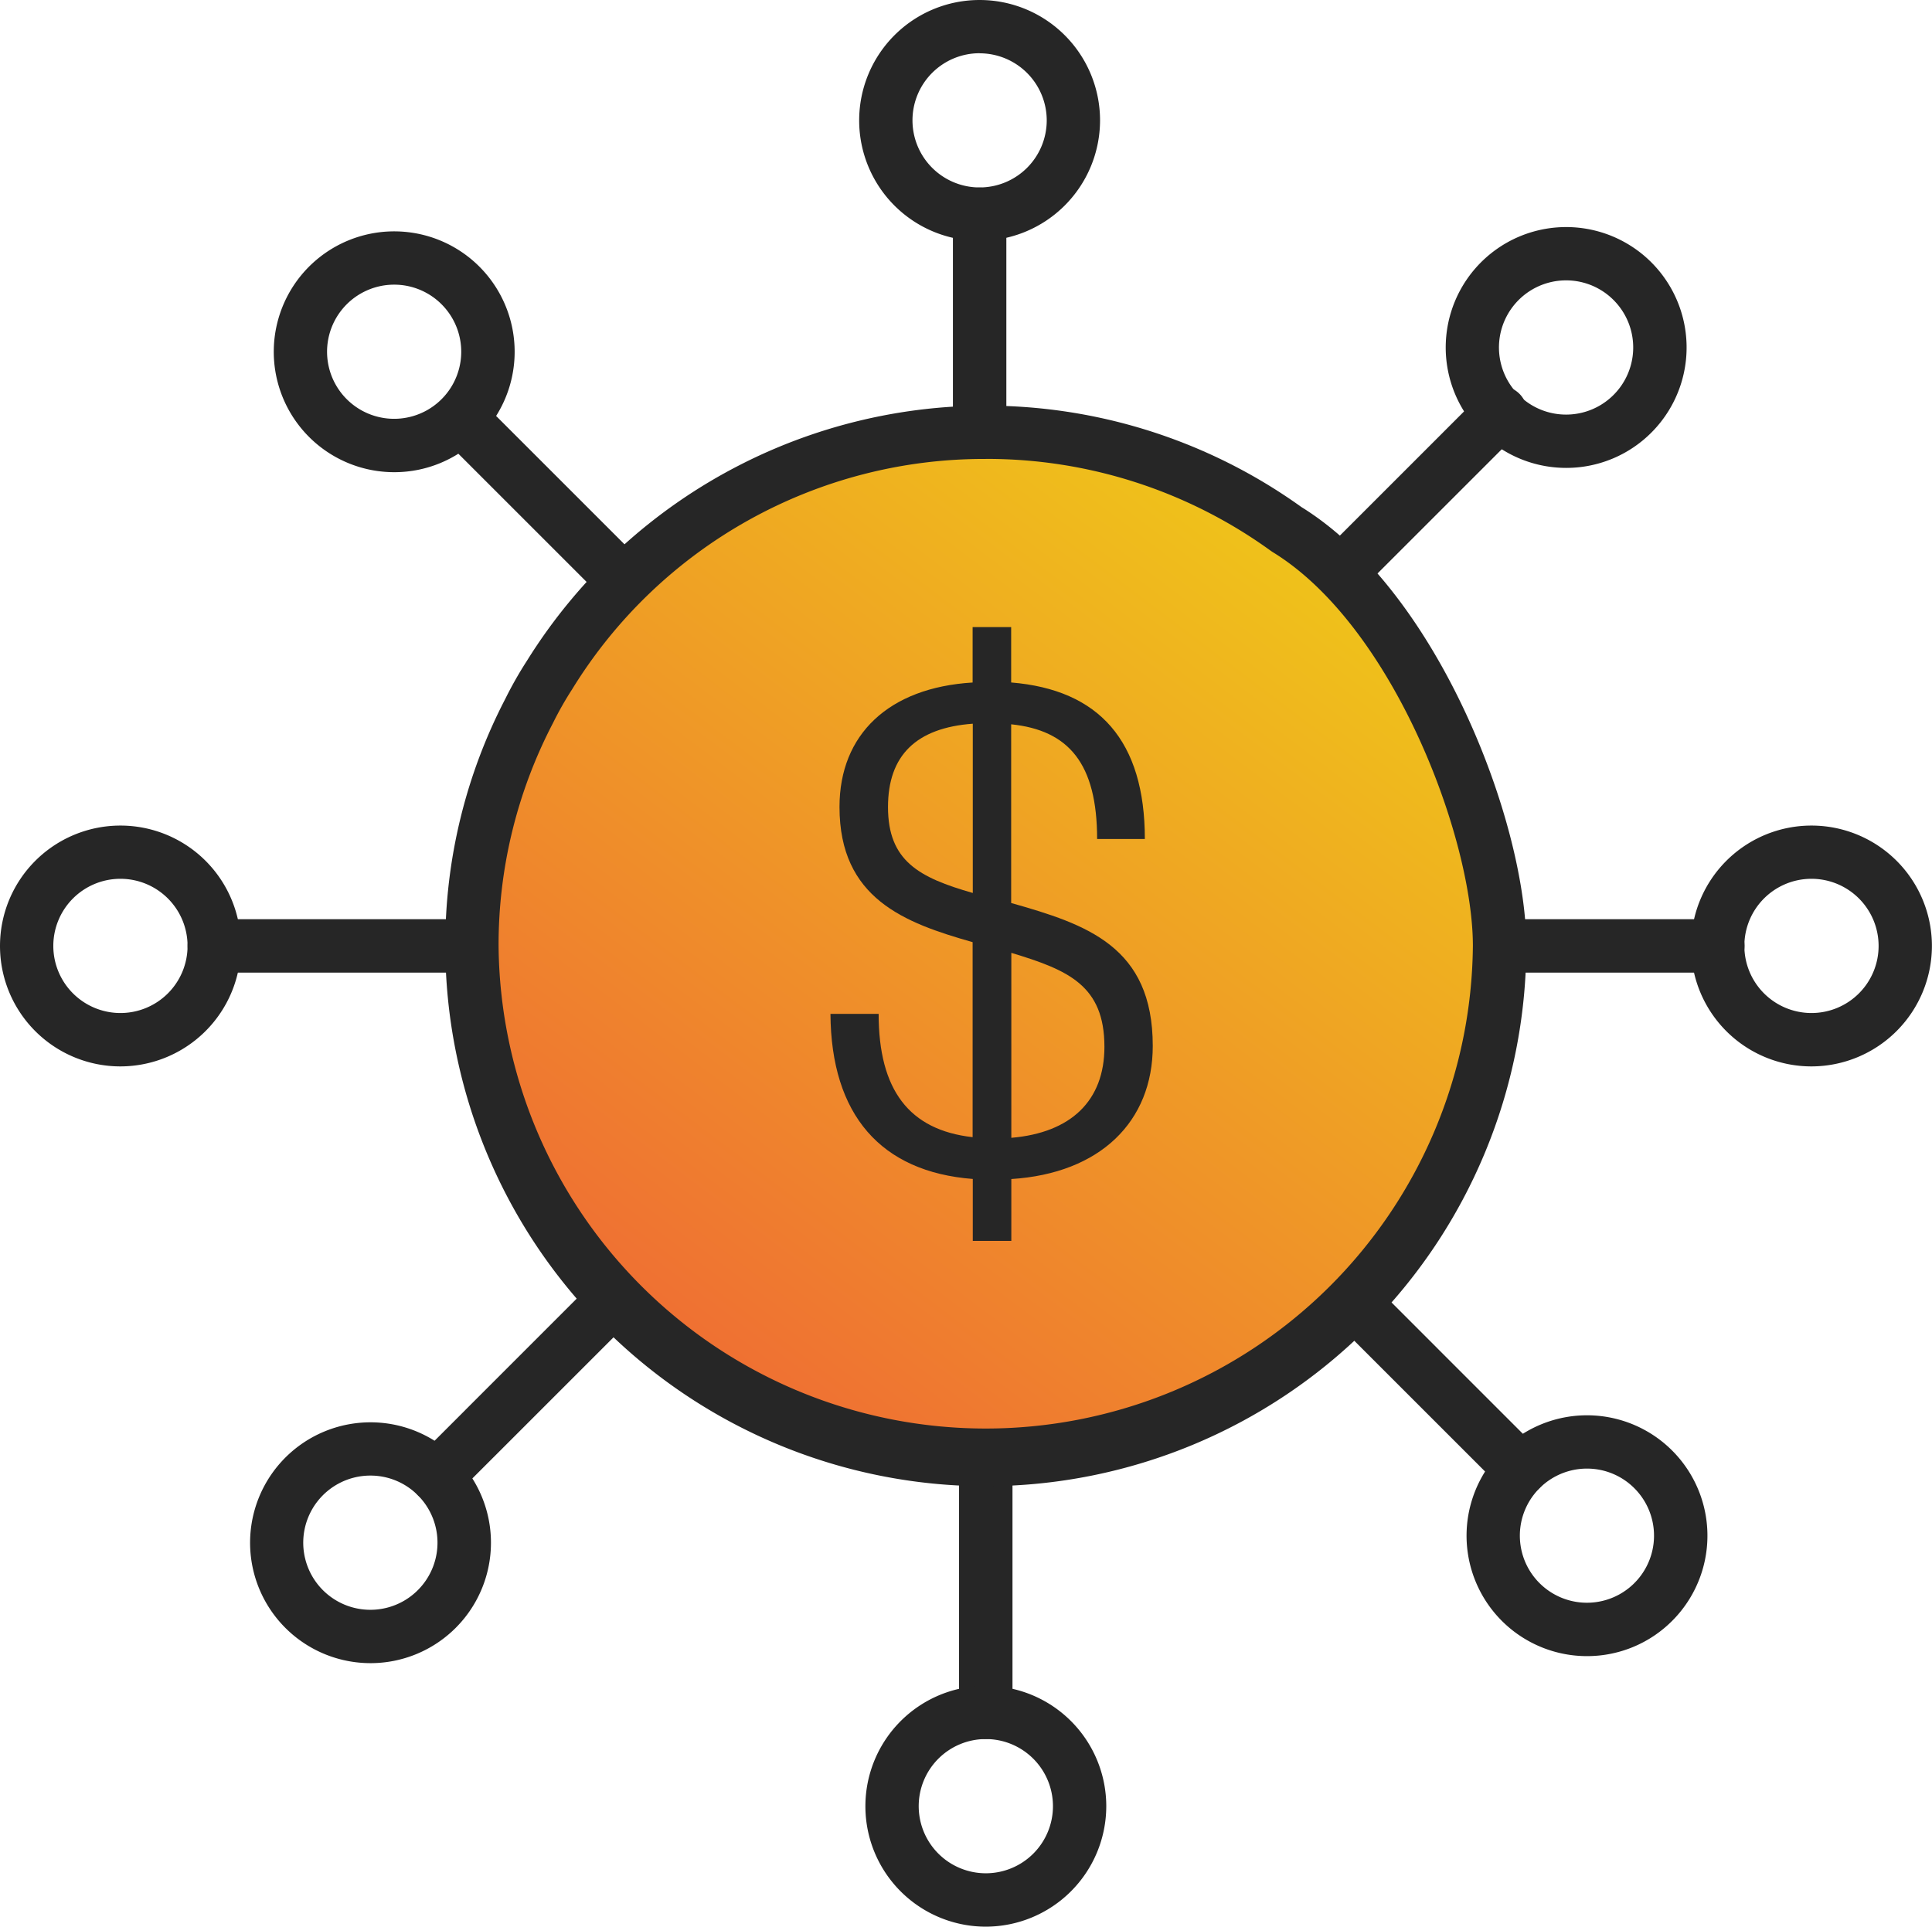 <?xml version="1.0" encoding="UTF-8"?> <svg xmlns="http://www.w3.org/2000/svg" xmlns:xlink="http://www.w3.org/1999/xlink" width="48.124" height="48" viewBox="0 0 48.124 48"><defs><linearGradient id="a" x1="0.841" y1="0.407" x2="0.167" y2="0.601" gradientUnits="objectBoundingBox"><stop offset="0" stop-color="#efc31a"></stop><stop offset="1" stop-color="#ef6f33"></stop></linearGradient><clipPath id="c"><rect width="48.124" height="48" fill="none"></rect></clipPath><clipPath id="d"><rect width="25.593" height="25.593" fill="url(#a)"></rect></clipPath><clipPath id="e"><path d="M43.265,28.984a12.8,12.8,0,1,1-12.8-12.8,12.8,12.8,0,0,1,12.8,12.8" transform="translate(-17.672 -16.187)" fill="url(#a)"></path></clipPath></defs><g transform="translate(0 0)"><g transform="translate(0 0)" clip-path="url(#c)"><path d="M59.264,35.754H49.9a.665.665,0,1,1,0-1.331h9.368a.665.665,0,0,1,0,1.331" transform="translate(-16.479 -11.523)" fill="#262626"></path><path d="M66.315,36.915a3,3,0,1,1,3-3,3.005,3.005,0,0,1-3,3m0-4.674a1.672,1.672,0,1,0,1.672,1.672,1.673,1.673,0,0,0-1.672-1.672" transform="translate(-21.193 -10.347)" fill="#262626"></path><path d="M36.344,17.725a.666.666,0,0,1-.665-.665V7.691a.665.665,0,1,1,1.331,0v9.368a.666.666,0,0,1-.665.665" transform="translate(-11.943 -2.352)" fill="#262626"></path><path d="M35.168,6a3,3,0,1,1,3-3,3.005,3.005,0,0,1-3,3m0-4.674A1.672,1.672,0,1,0,36.84,3a1.673,1.673,0,0,0-1.672-1.672" transform="translate(-10.767 0)" fill="#262626"></path><path d="M17.059,35.754H7.691a.665.665,0,1,1,0-1.331h9.368a.665.665,0,1,1,0,1.331" transform="translate(-2.352 -11.523)" fill="#262626"></path><path d="M3,36.915a3,3,0,1,1,3-3,3.005,3.005,0,0,1-3,3m0-4.674a1.672,1.672,0,1,0,1.672,1.672A1.673,1.673,0,0,0,3,32.241" transform="translate(0 -10.347)" fill="#262626"></path><path d="M36.574,59.743a.666.666,0,0,1-.665-.665V49.709a.665.665,0,0,1,1.331,0v9.368a.666.666,0,0,1-.665.665" transform="translate(-12.02 -16.417)" fill="#262626"></path><path d="M35.4,69.131a3,3,0,1,1,3-3,3.005,3.005,0,0,1-3,3m0-4.674a1.672,1.672,0,1,0,1.672,1.672A1.673,1.673,0,0,0,35.4,64.457" transform="translate(-10.844 -21.131)" fill="#262626"></path><path d="M45.861,22.443a.665.665,0,0,1-.47-1.136l6.624-6.625a.666.666,0,1,1,.941.941l-6.625,6.624a.663.663,0,0,1-.47.195" transform="translate(-15.129 -4.85)" fill="#262626"></path><path d="M57.126,14.5a3,3,0,1,1,2.123-.878,2.993,2.993,0,0,1-2.123.878m0-4.672a1.672,1.672,0,1,0,1.182.489,1.667,1.667,0,0,0-1.182-.489" transform="translate(-18.117 -2.843)" fill="#262626"></path><path d="M23.53,22.611a.663.663,0,0,1-.47-.195l-6.625-6.624a.666.666,0,0,1,.941-.941L24,21.476a.665.665,0,0,1-.47,1.136" transform="translate(-5.436 -4.906)" fill="#262626"></path><path d="M13.246,14.663a3,3,0,1,1,2.123-.878,2.991,2.991,0,0,1-2.123.878m0-4.672a1.671,1.671,0,1,0,1.182.489,1.666,1.666,0,0,0-1.182-.489" transform="translate(-3.429 -2.899)" fill="#262626"></path><path d="M16.018,52.286a.665.665,0,0,1-.47-1.136l6.624-6.625a.665.665,0,0,1,.941.941l-6.625,6.624a.662.662,0,0,1-.47.195" transform="translate(-5.139 -14.84)" fill="#262626"></path><path d="M12.358,59.263a3,3,0,1,1,2.123-.877,3,3,0,0,1-2.123.877m0-4.673a1.672,1.672,0,1,0,1.182.49,1.663,1.663,0,0,0-1.182-.49" transform="translate(-3.132 -17.828)" fill="#262626"></path><path d="M53.265,52.02a.663.663,0,0,1-.47-.195L46.17,45.2a.666.666,0,0,1,.941-.941l6.624,6.625a.665.665,0,0,1-.47,1.136" transform="translate(-15.39 -14.751)" fill="#262626"></path><path d="M57.907,59a3,3,0,1,1,2.123-.878A2.991,2.991,0,0,1,57.907,59m0-4.672a1.671,1.671,0,1,0,1.182.489,1.666,1.666,0,0,0-1.182-.489" transform="translate(-18.379 -17.74)" fill="#262626"></path><g transform="translate(11.757 10.769)" style="isolation:isolate"><g clip-path="url(#d)"><g transform="translate(0 0)"><g clip-path="url(#e)"><rect width="35.896" height="35.896" transform="translate(-12.376 9.543) rotate(-37.635)" fill="url(#a)"></rect></g></g></g></g><path d="M30.135,42.111A13.477,13.477,0,0,1,16.673,28.649,13.269,13.269,0,0,1,18.165,22.5a9.64,9.64,0,0,1,.544-.958A13.47,13.47,0,0,1,38,17.718c3.418,2.115,5.6,7.88,5.6,10.931A13.48,13.48,0,0,1,30.135,42.111m0-25.593a12.04,12.04,0,0,0-10.3,5.734,8.47,8.47,0,0,0-.481.848A11.949,11.949,0,0,0,18,28.649a12.135,12.135,0,0,0,24.269,0c0-2.689-1.988-7.973-4.986-9.81l-.042-.028a12.055,12.055,0,0,0-7.11-2.294" transform="translate(-5.581 -5.084)" fill="#262626"></path><path d="M35.594,30.359V25.906c1.432.148,2.141.975,2.141,2.858h1.189c0-2.444-1.137-3.721-3.33-3.9V23.484h-.96v1.381c-2.09.126-3.316,1.293-3.316,3.1,0,2.282,1.617,2.887,3.316,3.368v4.859c-1.581-.178-2.341-1.174-2.341-3.072h-1.2c.015,2.518,1.256,3.936,3.545,4.113v1.543h.96V37.235c2.215-.14,3.523-1.433,3.523-3.316,0-2.481-1.647-3.028-3.523-3.56m-.96-.251c-1.344-.384-2.112-.8-2.112-2.141,0-1.293.709-1.972,2.112-2.076Zm.96,6.1V31.6c1.418.428,2.319.812,2.319,2.341,0,1.344-.835,2.141-2.319,2.267" transform="translate(-10.407 -7.861)" fill="#262626"></path></g></g></svg> 